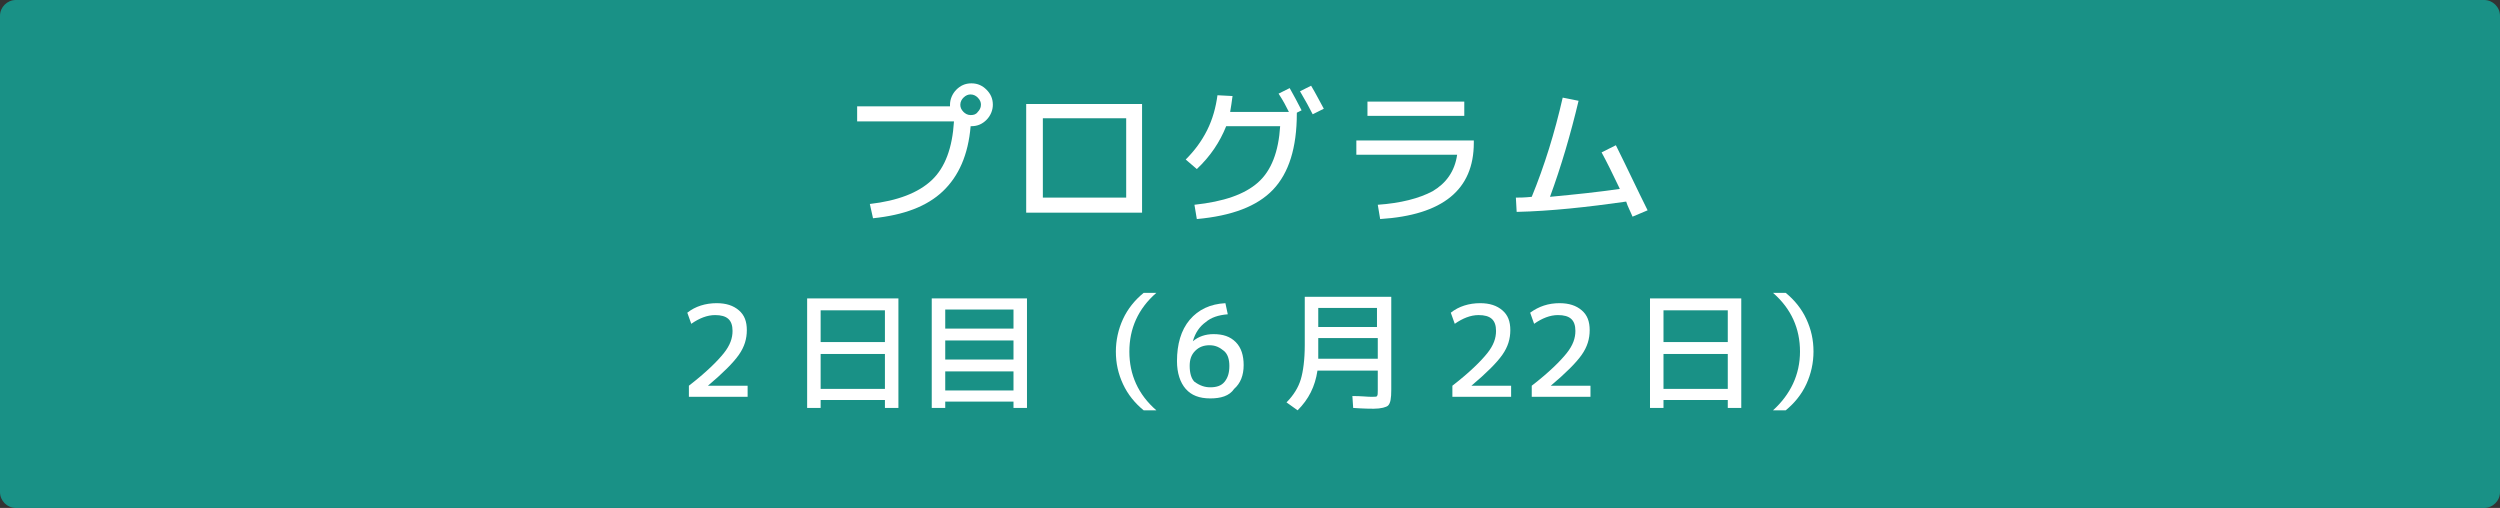 <?xml version="1.0" encoding="utf-8"?>
<!-- Generator: Adobe Illustrator 27.4.1, SVG Export Plug-In . SVG Version: 6.00 Build 0)  -->
<svg version="1.1" id="レイヤー_1" xmlns="http://www.w3.org/2000/svg" xmlns:xlink="http://www.w3.org/1999/xlink" x="0px"
	 y="0px" viewBox="0 0 315 64" style="enable-background:new 0 0 315 64;" xml:space="preserve">
<rect x="0" y="0" width="315" height="64" fill="#333333" stroke="none"/>
<style type="text/css">
	.st0{fill:#199186;}
	.st1{fill:#FFFFFF;}
</style>
<g>
	<path class="st0" d="M2,63.5c-0.8,0-1.5-0.7-1.5-1.5V2c0-0.8,0.7-1.5,1.5-1.5H313c0.8,0,1.5,0.7,1.5,1.5V62c0,0.8-0.7,1.5-1.5,1.5
		H2z"/>
	<path class="st0" d="M313,1c0.6,0,1,0.5,1,1V62c0,0.6-0.5,1-1,1H2c-0.6,0-1-0.5-1-1V2c0-0.6,0.5-1,1-1H313 M313,0H2
		C0.9,0,0,0.9,0,2V62c0,1.1,0.9,2,2,2H313c1.1,0,2-0.9,2-2V2C315,0.9,314.1,0,313,0L313,0z"/>
</g>
<g>
	<g>
		<g>
			<path class="st1" d="M120.2,15.3H108v-1.9h11.7v-0.2c0-0.7,0.3-1.4,0.8-1.9c0.5-0.5,1.1-0.8,1.9-0.8s1.4,0.3,1.9,0.8
				c0.5,0.5,0.8,1.1,0.8,1.9c0,0.7-0.3,1.4-0.8,1.9s-1.1,0.8-1.9,0.8h-0.1c-0.3,3.6-1.5,6.3-3.5,8.2c-2,1.9-4.9,3-8.8,3.4l-0.4-1.8
				c3.5-0.4,6.1-1.4,7.8-3C119.1,21.1,120,18.6,120.2,15.3z M123.2,14.1c0.2-0.2,0.4-0.5,0.4-0.9c0-0.3-0.1-0.6-0.4-0.9
				c-0.2-0.2-0.5-0.4-0.9-0.4c-0.3,0-0.6,0.1-0.9,0.4c-0.2,0.2-0.4,0.5-0.4,0.9c0,0.3,0.1,0.6,0.4,0.9c0.2,0.2,0.5,0.4,0.9,0.4
				C122.7,14.5,123,14.4,123.2,14.1z"/>
			<path class="st1" d="M129.3,13.1h14.6v13.7h-12.5h-2.1V13.1z M131.4,24.9h10.5v-10h-10.5V24.9z"/>
			<path class="st1" d="M161.1,11.8l1.4-0.7c0.5,0.9,1,1.8,1.5,2.8l-0.6,0.3v0.1c0,4.3-1,7.5-3,9.6s-5.2,3.3-9.6,3.7l-0.3-1.8
				c3.7-0.4,6.3-1.3,8-2.8c1.7-1.5,2.6-3.9,2.8-7.1h-6.8c-0.8,2-2,3.8-3.7,5.4l-1.4-1.2c1.1-1.1,2-2.3,2.7-3.7
				c0.7-1.4,1.1-2.9,1.3-4.4l1.9,0.1c-0.1,0.8-0.2,1.4-0.3,2h7.4C162.1,13.5,161.7,12.7,161.1,11.8z M163.8,11.5l1.4-0.7
				c0.6,1,1.1,2,1.6,2.9l-1.4,0.7C165,13.6,164.5,12.7,163.8,11.5z"/>
			<path class="st1" d="M170.9,17.7h14.8V18c0,5.9-3.9,9.1-11.8,9.6l-0.3-1.8c2.9-0.2,5.2-0.8,6.9-1.7c1.7-1,2.8-2.5,3.1-4.6h-12.7
				V17.7z M172.3,14.6v-1.8h12.2v1.8H172.3z"/>
			<path class="st1" d="M196.9,12.3l2,0.4c-1,4.2-2.2,8.3-3.6,12.1c3.2-0.3,6.1-0.6,8.8-1c-0.9-1.9-1.7-3.5-2.3-4.6l1.8-0.9
				c1.4,2.8,2.7,5.6,4,8.2l-1.9,0.8c-0.1-0.2-0.2-0.5-0.4-0.9c-0.2-0.4-0.3-0.7-0.4-1c-4.9,0.7-9.5,1.2-13.8,1.3l-0.1-1.8
				c0.4,0,1.1,0,2-0.1C194.6,20.9,195.9,16.7,196.9,12.3z"/>
		</g>
	</g>
	<g>
		<g>
			<path class="st1" d="M90.3,38.2c1.2,0,2.1,0.3,2.8,0.9s1,1.4,1,2.5c0,1.1-0.3,2.1-1,3.1c-0.7,1-2,2.3-3.9,3.9v0h5v1.4h-7.4v-1.4
				c2.2-1.7,3.6-3.1,4.4-4.1c0.8-1,1.1-1.9,1.1-2.8c0-1.4-0.7-2-2.2-2c-1,0-2,0.4-3,1.1l-0.5-1.4C87.6,38.6,88.9,38.2,90.3,38.2z"/>
			<path class="st1" d="M103.4,50.4v1h-1.7V37.6h11.5v13.8h-1.7v-1H103.4z M103.4,43.1h8.1v-4h-8.1V43.1z M103.4,49h8.1v-4.4h-8.1
				V49z"/>
			<path class="st1" d="M119.1,50.6v0.8h-1.7V37.6h12v13.8h-1.7v-0.8H119.1z M127.7,41.5V39h-8.6v2.4H127.7z M119.1,45.3h8.6v-2.4
				h-8.6V45.3z M119.1,49.2h8.6v-2.4h-8.6V49.2z"/>
			<path class="st1" d="M142.3,44.3c0,2.9,1.1,5.4,3.4,7.4h-1.6c-1.1-0.9-2-2-2.6-3.3c-0.6-1.3-0.9-2.6-0.9-4.1
				c0-1.4,0.3-2.8,0.9-4.1s1.5-2.4,2.6-3.3h1.6C143.4,38.9,142.3,41.4,142.3,44.3z"/>
			<path class="st1" d="M152.5,50.2c-1.4,0-2.4-0.4-3.1-1.2c-0.7-0.8-1.1-2-1.1-3.5c0-2.1,0.5-3.9,1.6-5.2c1.1-1.3,2.6-2,4.5-2.1
				l0.3,1.4c-1.2,0.1-2.1,0.4-2.8,1c-0.7,0.5-1.3,1.3-1.6,2.4l0,0c0.7-0.6,1.6-0.9,2.6-0.9c1.2,0,2.1,0.3,2.8,1c0.7,0.7,1,1.7,1,2.9
				c0,1.3-0.4,2.3-1.2,3C154.9,49.9,153.8,50.2,152.5,50.2z M152.5,48.8c0.8,0,1.4-0.2,1.8-0.7c0.4-0.5,0.6-1.1,0.6-2
				c0-0.8-0.2-1.5-0.7-1.9s-1-0.7-1.8-0.7c-0.7,0-1.3,0.2-1.8,0.7s-0.7,1.1-0.7,1.9c0,0.9,0.2,1.6,0.6,2
				C151.2,48.6,151.8,48.8,152.5,48.8z"/>
			<path class="st1" d="M164.4,37.4h10.9v11.7c0,1.1-0.1,1.7-0.4,2c-0.2,0.2-0.9,0.4-1.8,0.4c-0.3,0-1.2,0-2.6-0.1l-0.1-1.5
				c1.1,0,1.9,0.1,2.4,0.1c0.4,0,0.7,0,0.7-0.1c0.1-0.1,0.1-0.3,0.1-0.7v-2.5h-7.6c-0.3,2-1.1,3.6-2.5,5l-1.4-1
				c0.9-0.9,1.5-1.9,1.8-2.9c0.3-1,0.5-2.5,0.5-4.3V37.4z M166.1,42.6V44c0,0.3,0,0.7,0,1.2h7.5v-2.6H166.1z M166.1,41.2h7.4v-2.4
				h-7.4V41.2z"/>
			<path class="st1" d="M186.5,38.2c1.2,0,2.1,0.3,2.8,0.9s1,1.4,1,2.5c0,1.1-0.3,2.1-1,3.1c-0.7,1-2,2.3-3.9,3.9v0h5v1.4h-7.4v-1.4
				c2.2-1.7,3.6-3.1,4.4-4.1c0.8-1,1.1-1.9,1.1-2.8c0-1.4-0.7-2-2.2-2c-1,0-2,0.4-3,1.1l-0.5-1.4C183.8,38.6,185.1,38.2,186.5,38.2z
				"/>
			<path class="st1" d="M196.5,38.2c1.2,0,2.1,0.3,2.8,0.9s1,1.4,1,2.5c0,1.1-0.3,2.1-1,3.1c-0.7,1-2,2.3-3.9,3.9v0h5v1.4h-7.4v-1.4
				c2.2-1.7,3.6-3.1,4.4-4.1c0.8-1,1.1-1.9,1.1-2.8c0-1.4-0.7-2-2.2-2c-1,0-2,0.4-3,1.1l-0.5-1.4C193.9,38.6,195.1,38.2,196.5,38.2z
				"/>
			<path class="st1" d="M209.6,50.4v1h-1.7V37.6h11.5v13.8h-1.7v-1H209.6z M209.6,43.1h8.1v-4h-8.1V43.1z M209.6,49h8.1v-4.4h-8.1
				V49z"/>
			<path class="st1" d="M226.8,44.3c0-2.9-1.1-5.4-3.4-7.4h1.6c1.1,0.9,2,2,2.6,3.3c0.6,1.3,0.9,2.6,0.9,4.1c0,1.4-0.3,2.8-0.9,4.1
				c-0.6,1.3-1.5,2.4-2.6,3.3h-1.6C225.6,49.7,226.8,47.2,226.8,44.3z"/>
		</g>
	</g>
</g>
<g>
</g>
<g>
</g>
<g>
</g>
<g>
</g>
<g>
</g>
<g>
</g>
<g>
</g>
<g>
</g>
<g>
</g>
<g>
</g>
<g>
</g>
<g>
</g>
<g>
</g>
<g>
</g>
<g>
</g>
</svg>

